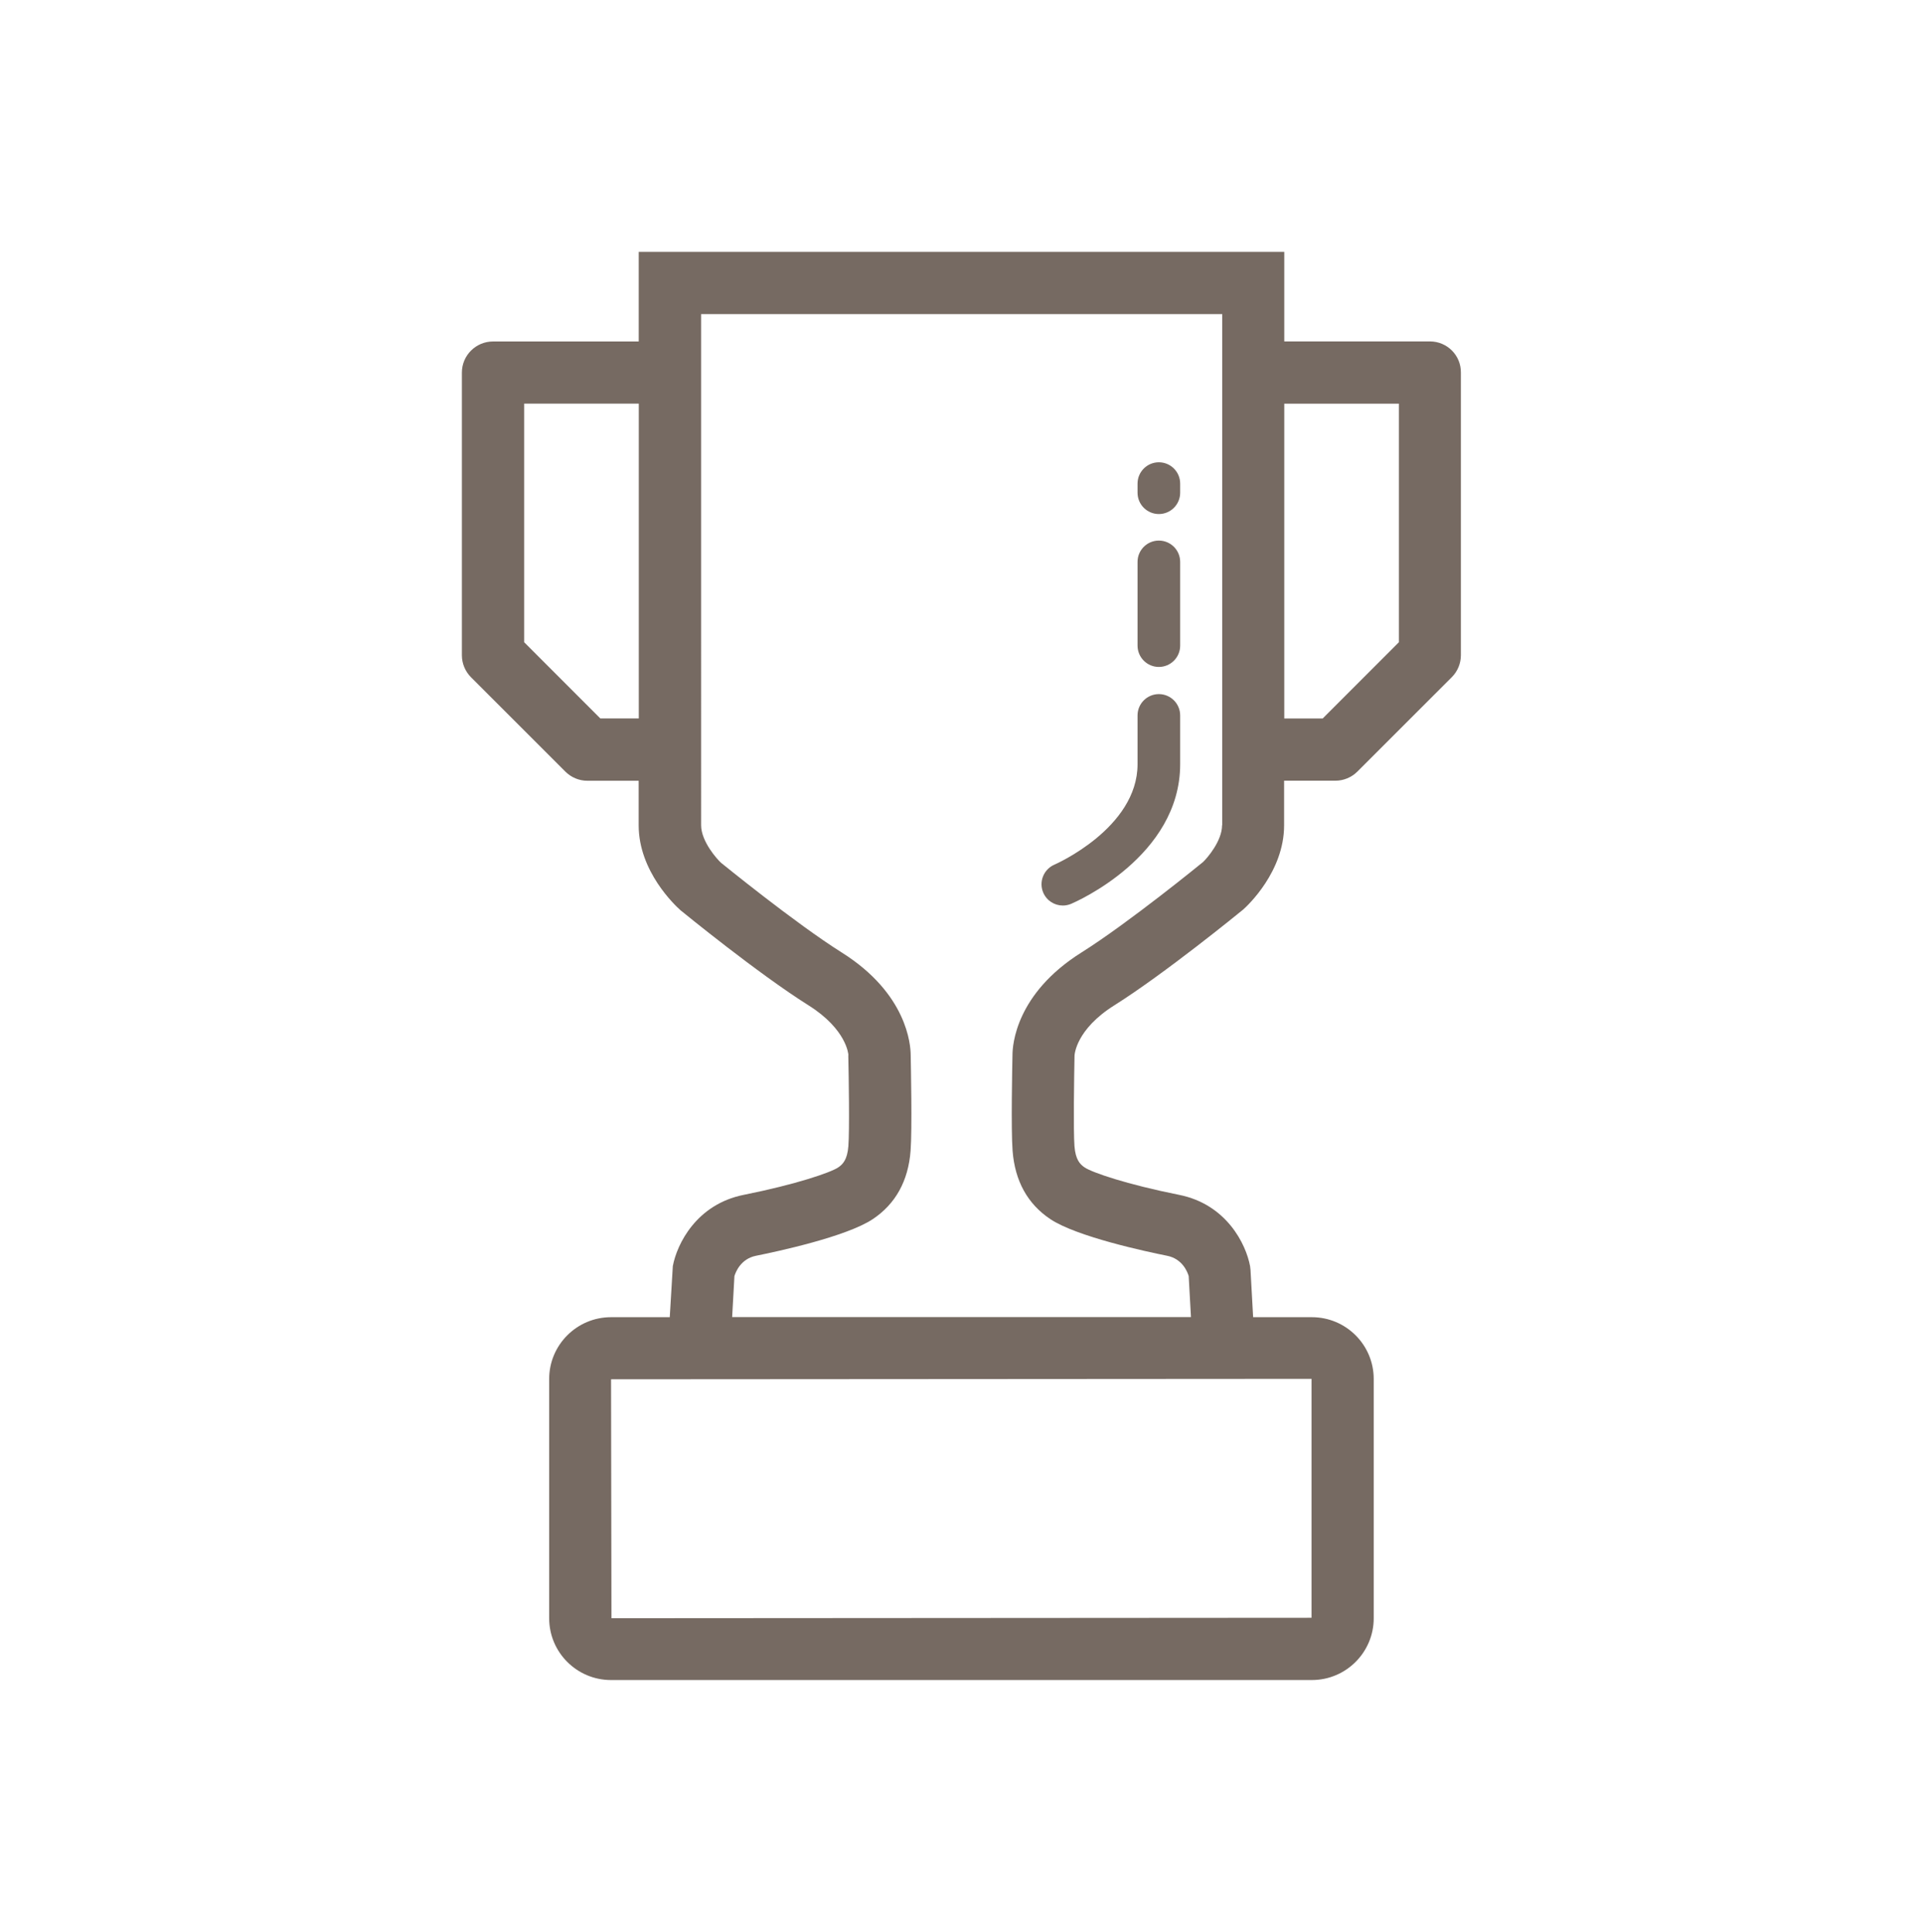 ﻿

<svg version="1.1" xmlns="http://www.w3.org/2000/svg" xmlns:xlink="http://www.w3.org/1999/xlink" x="0px" y="0px" viewBox="0 0 33.84 34" enable-background="new 0 0 33.84 34" xml:space="preserve" focusable="false" role="presentation" aria-hidden="true">
<path id="Trophy" fill="#766A62" d="M25.164,6.009H22.6V4.433h-4.336h-2.688H11.24v1.577H8.676c-0.302,0-0.548,0.245-0.548,0.548  v4.974c0,0.145,0.058,0.284,0.16,0.387l1.661,1.661c0.103,0.103,0.242,0.161,0.387,0.161h0.903v0.785  c0,0.812,0.644,1.412,0.736,1.494c0.055,0.045,1.366,1.116,2.252,1.673c0.676,0.425,0.701,0.867,0.702,0.867l-0.001,0.017l0,0.016  c0.008,0.345,0.023,1.301,0.001,1.579c-0.018,0.236-0.097,0.32-0.18,0.375c-0.133,0.089-0.737,0.297-1.662,0.482  c-0.831,0.166-1.175,0.866-1.247,1.253l-0.054,0.9h-1.034c-0.6,0-1.088,0.488-1.088,1.087v4.212c0,0.6,0.488,1.087,1.088,1.087  h12.334c0.6,0,1.088-0.488,1.088-1.087v-4.212c0-0.6-0.488-1.087-1.088-1.087h-1.034l-0.046-0.83l-0.008-0.07  c-0.072-0.387-0.416-1.087-1.248-1.253c-0.925-0.185-1.529-0.393-1.662-0.482c-0.083-0.055-0.162-0.139-0.18-0.375  c-0.021-0.278-0.006-1.234,0.001-1.593c0.001-0.019,0.025-0.461,0.701-0.886c0.885-0.557,2.196-1.627,2.27-1.688  c0.074-0.066,0.717-0.666,0.717-1.478V13.74h0.903c0.145,0,0.284-0.058,0.387-0.161l1.661-1.661c0.103-0.103,0.16-0.242,0.16-0.387  V6.557C25.711,6.254,25.466,6.009,25.164,6.009z M10.564,12.644l-1.34-1.341V7.104h2.017v5.54H10.564z M23.08,28.472L10.76,28.48  l-0.007-4.205l12.327-0.008V28.472z M21.505,14.525c0,0.276-0.263,0.579-0.334,0.646c-0.013,0.011-1.313,1.073-2.141,1.593  c-1.152,0.724-1.214,1.625-1.213,1.811c-0.004,0.167-0.027,1.304,0.002,1.679c0.041,0.531,0.264,0.935,0.664,1.202  c0.465,0.31,1.69,0.572,2.055,0.645c0.267,0.053,0.357,0.279,0.38,0.358l0.04,0.721h-8.074l0.04-0.721  c0.022-0.072,0.111-0.304,0.38-0.358c0.365-0.073,1.59-0.335,2.055-0.645c0.4-0.267,0.624-0.671,0.665-1.202  c0.029-0.375,0.005-1.512,0.002-1.679c0-0.187-0.062-1.087-1.213-1.811c-0.825-0.519-2.122-1.578-2.123-1.578  c-0.07-0.062-0.352-0.377-0.352-0.662V5.528h3.241h2.688h3.241V14.525z M24.616,11.304l-1.34,1.341H22.6v-5.54h2.017V11.304z   M20.018,8.672V8.511c0-0.207,0.168-0.375,0.375-0.375s0.375,0.168,0.375,0.375v0.161c0,0.207-0.168,0.375-0.375,0.375  S20.018,8.879,20.018,8.672z M20.018,11.362V9.889c0-0.207,0.168-0.375,0.375-0.375s0.375,0.168,0.375,0.375v1.474  c0,0.207-0.168,0.375-0.375,0.375S20.018,11.57,20.018,11.362z M18.358,15.709c-0.081-0.19,0.008-0.41,0.198-0.492  c0.015-0.006,1.462-0.642,1.462-1.767v-0.859c0-0.207,0.168-0.375,0.375-0.375s0.375,0.168,0.375,0.375v0.859  c0,1.623-1.839,2.423-1.918,2.457c-0.048,0.02-0.098,0.03-0.146,0.03C18.557,15.937,18.419,15.852,18.358,15.709z" />
</svg>
